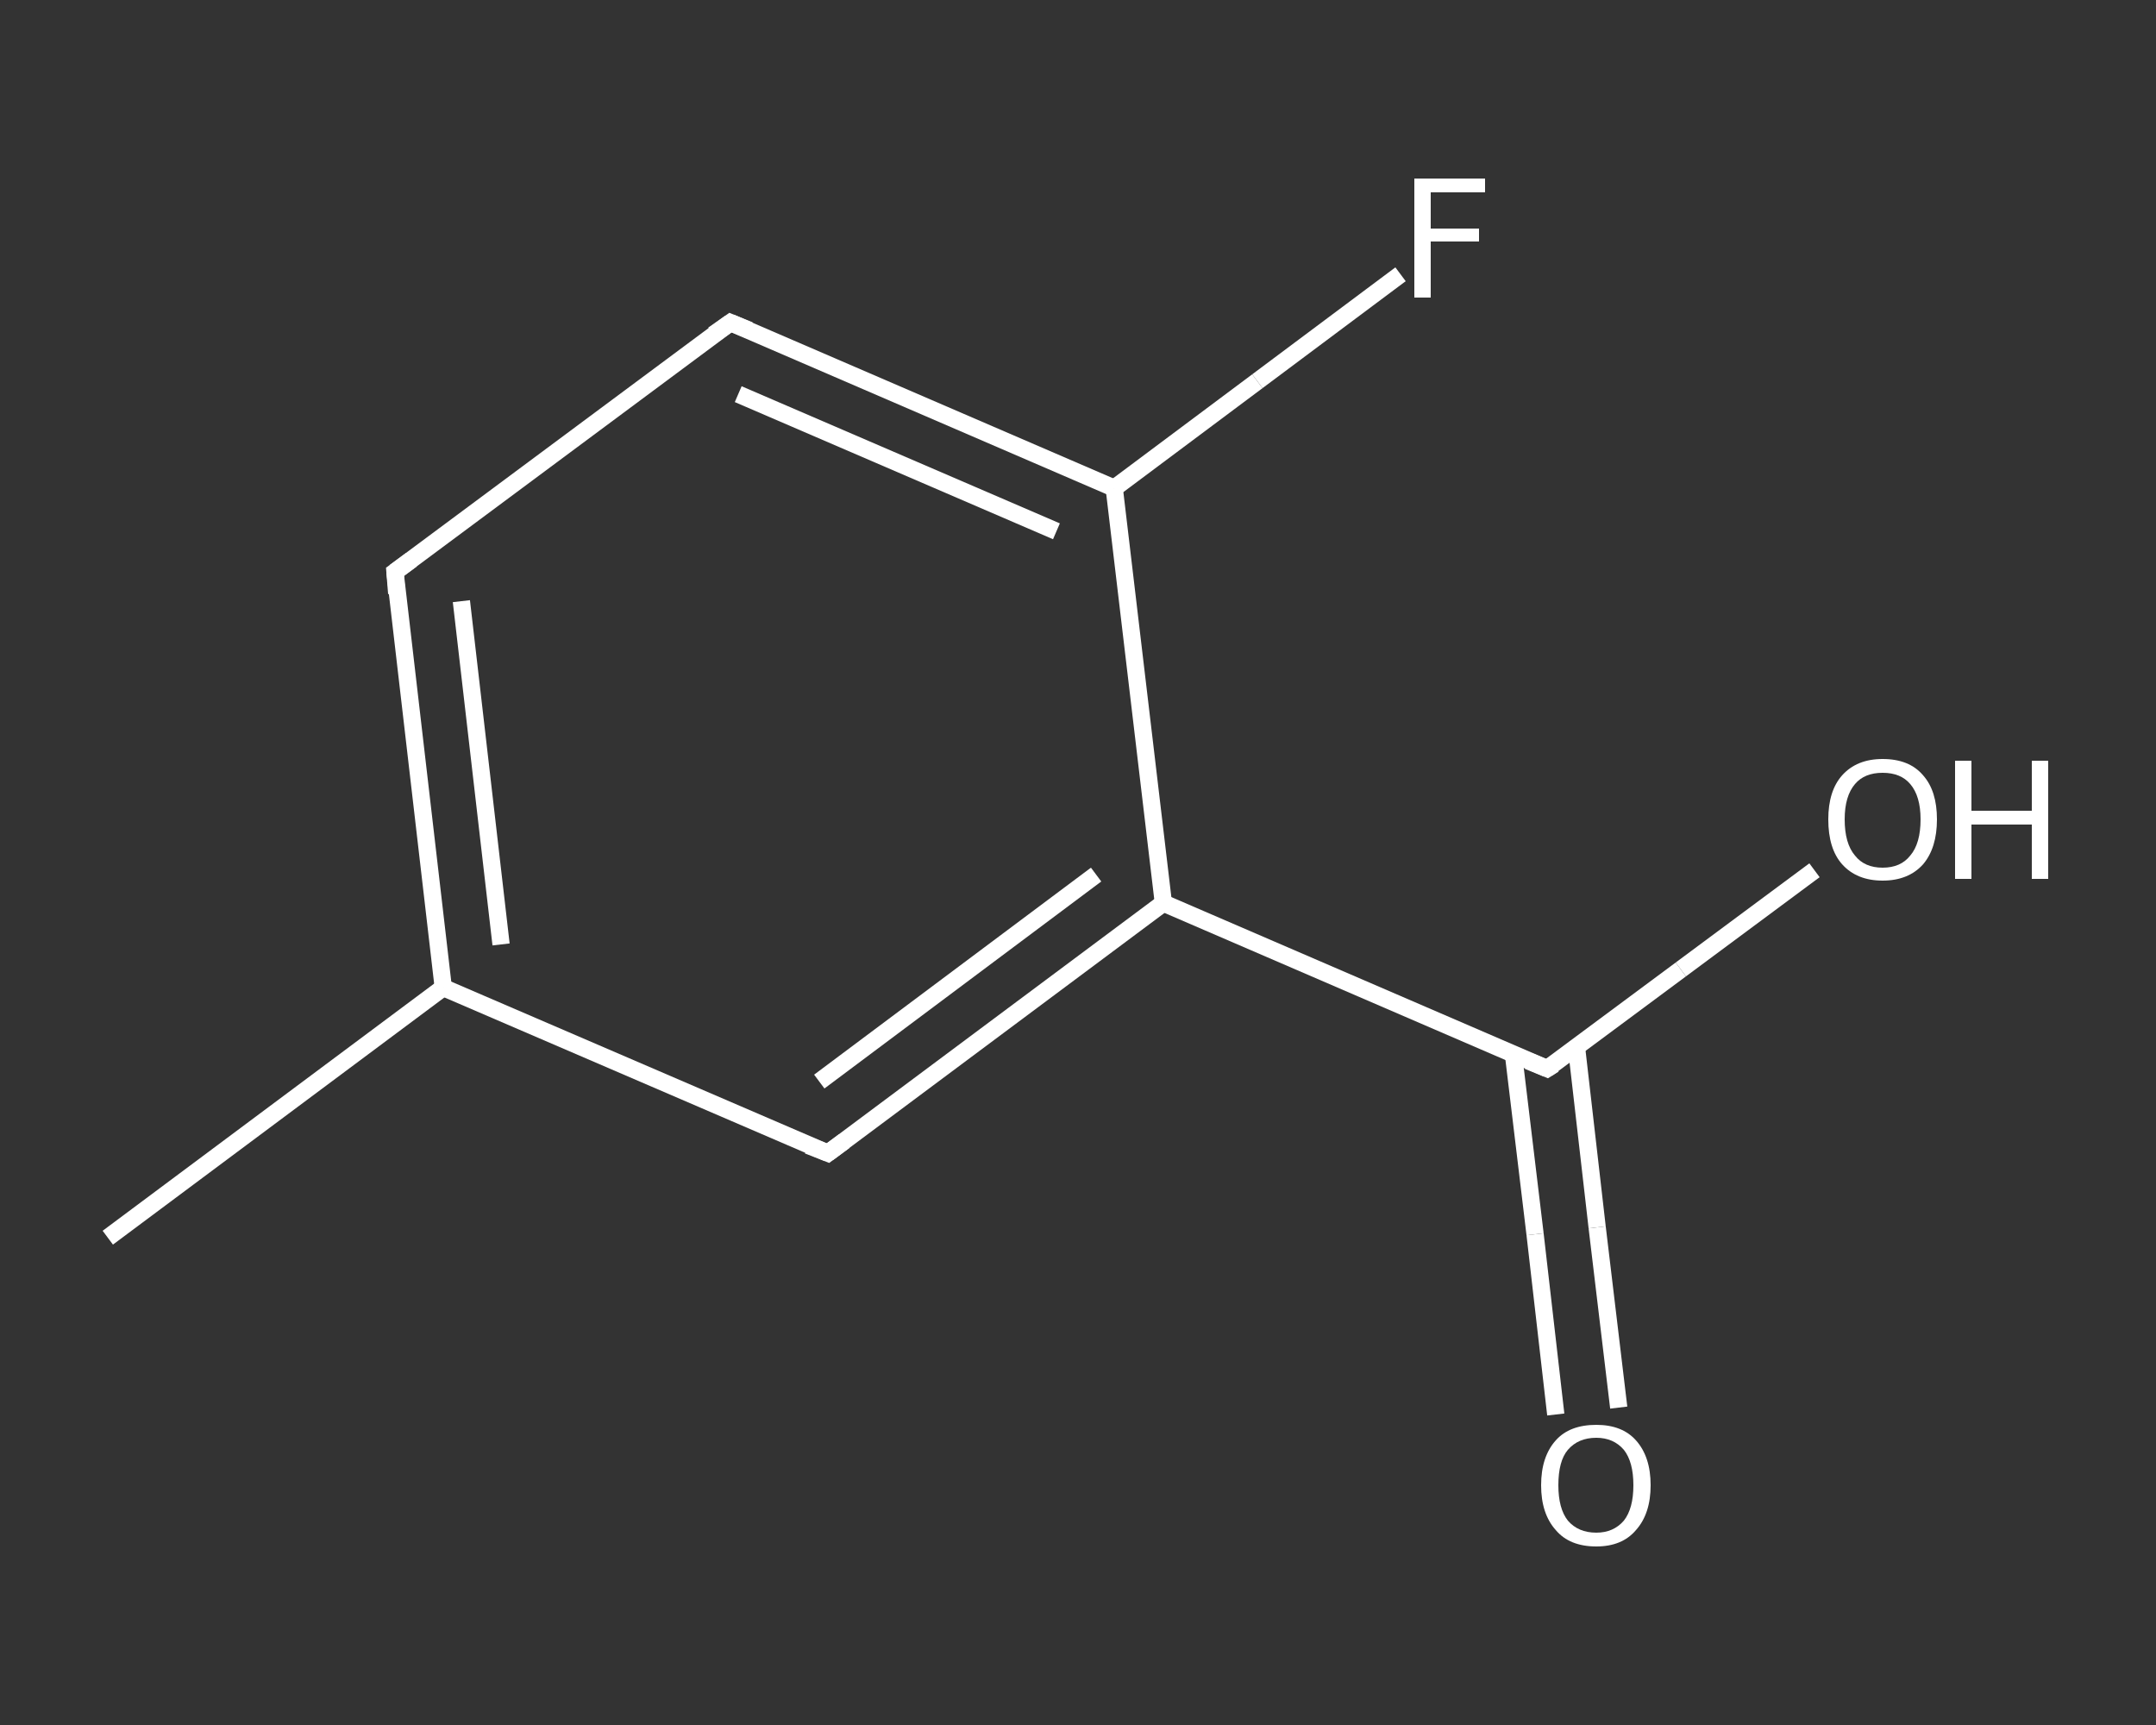 <?xml version='1.0' encoding='iso-8859-1'?>
<svg version='1.1' baseProfile='full'
              xmlns='http://www.w3.org/2000/svg'
                      xmlns:rdkit='http://www.rdkit.org/xml'
                      xmlns:xlink='http://www.w3.org/1999/xlink'
                  xml:space='preserve'
width='250px' height='200px' viewBox='0 0 250 200'>
<rect x="0" y="0" width="250" height="200" fill="#333333" stroke="none"/>
<!-- END OF HEADER -->
<rect style='opacity:1.0;fill:transparent;stroke:none' width='250.0' height='200.0' x='0.0' y='0.0'> </rect>
<path class='bond-0 atom-0 atom-1' d='M 12.5,143.5 L 51.4,114.5' style='fill:none;fill-rule:evenodd;stroke:#FFFFFF;stroke-width:2.0px;stroke-linecap:butt;stroke-linejoin:miter;stroke-opacity:1' />
<path class='bond-1 atom-1 atom-2' d='M 51.4,114.5 L 45.8,66.3' style='fill:none;fill-rule:evenodd;stroke:#FFFFFF;stroke-width:2.0px;stroke-linecap:butt;stroke-linejoin:miter;stroke-opacity:1' />
<path class='bond-1 atom-1 atom-2' d='M 58.1,109.5 L 53.5,69.7' style='fill:none;fill-rule:evenodd;stroke:#FFFFFF;stroke-width:2.0px;stroke-linecap:butt;stroke-linejoin:miter;stroke-opacity:1' />
<path class='bond-2 atom-2 atom-3' d='M 45.8,66.3 L 84.7,37.4' style='fill:none;fill-rule:evenodd;stroke:#FFFFFF;stroke-width:2.0px;stroke-linecap:butt;stroke-linejoin:miter;stroke-opacity:1' />
<path class='bond-3 atom-3 atom-4' d='M 84.7,37.4 L 129.2,56.6' style='fill:none;fill-rule:evenodd;stroke:#FFFFFF;stroke-width:2.0px;stroke-linecap:butt;stroke-linejoin:miter;stroke-opacity:1' />
<path class='bond-3 atom-3 atom-4' d='M 85.6,45.7 L 122.5,61.6' style='fill:none;fill-rule:evenodd;stroke:#FFFFFF;stroke-width:2.0px;stroke-linecap:butt;stroke-linejoin:miter;stroke-opacity:1' />
<path class='bond-4 atom-4 atom-5' d='M 129.2,56.6 L 145.8,44.2' style='fill:none;fill-rule:evenodd;stroke:#FFFFFF;stroke-width:2.0px;stroke-linecap:butt;stroke-linejoin:miter;stroke-opacity:1' />
<path class='bond-4 atom-4 atom-5' d='M 145.8,44.2 L 162.4,31.8' style='fill:none;fill-rule:evenodd;stroke:#FFFFFF;stroke-width:2.0px;stroke-linecap:butt;stroke-linejoin:miter;stroke-opacity:1' />
<path class='bond-5 atom-4 atom-6' d='M 129.2,56.6 L 134.9,104.7' style='fill:none;fill-rule:evenodd;stroke:#FFFFFF;stroke-width:2.0px;stroke-linecap:butt;stroke-linejoin:miter;stroke-opacity:1' />
<path class='bond-6 atom-6 atom-7' d='M 134.9,104.7 L 179.4,123.9' style='fill:none;fill-rule:evenodd;stroke:#FFFFFF;stroke-width:2.0px;stroke-linecap:butt;stroke-linejoin:miter;stroke-opacity:1' />
<path class='bond-7 atom-7 atom-8' d='M 175.5,122.3 L 178.0,143.1' style='fill:none;fill-rule:evenodd;stroke:#FFFFFF;stroke-width:2.0px;stroke-linecap:butt;stroke-linejoin:miter;stroke-opacity:1' />
<path class='bond-7 atom-7 atom-8' d='M 178.0,143.1 L 180.4,164.0' style='fill:none;fill-rule:evenodd;stroke:#FFFFFF;stroke-width:2.0px;stroke-linecap:butt;stroke-linejoin:miter;stroke-opacity:1' />
<path class='bond-7 atom-7 atom-8' d='M 182.8,121.4 L 185.2,142.3' style='fill:none;fill-rule:evenodd;stroke:#FFFFFF;stroke-width:2.0px;stroke-linecap:butt;stroke-linejoin:miter;stroke-opacity:1' />
<path class='bond-7 atom-7 atom-8' d='M 185.2,142.3 L 187.7,163.2' style='fill:none;fill-rule:evenodd;stroke:#FFFFFF;stroke-width:2.0px;stroke-linecap:butt;stroke-linejoin:miter;stroke-opacity:1' />
<path class='bond-8 atom-7 atom-9' d='M 179.4,123.9 L 194.9,112.4' style='fill:none;fill-rule:evenodd;stroke:#FFFFFF;stroke-width:2.0px;stroke-linecap:butt;stroke-linejoin:miter;stroke-opacity:1' />
<path class='bond-8 atom-7 atom-9' d='M 194.9,112.4 L 210.4,100.9' style='fill:none;fill-rule:evenodd;stroke:#FFFFFF;stroke-width:2.0px;stroke-linecap:butt;stroke-linejoin:miter;stroke-opacity:1' />
<path class='bond-9 atom-6 atom-10' d='M 134.9,104.7 L 96.0,133.7' style='fill:none;fill-rule:evenodd;stroke:#FFFFFF;stroke-width:2.0px;stroke-linecap:butt;stroke-linejoin:miter;stroke-opacity:1' />
<path class='bond-9 atom-6 atom-10' d='M 127.1,101.4 L 95.0,125.4' style='fill:none;fill-rule:evenodd;stroke:#FFFFFF;stroke-width:2.0px;stroke-linecap:butt;stroke-linejoin:miter;stroke-opacity:1' />
<path class='bond-10 atom-10 atom-1' d='M 96.0,133.7 L 51.4,114.5' style='fill:none;fill-rule:evenodd;stroke:#FFFFFF;stroke-width:2.0px;stroke-linecap:butt;stroke-linejoin:miter;stroke-opacity:1' />
<path d='M 46.0,68.8 L 45.8,66.3 L 47.7,64.9' style='fill:none;stroke:#FFFFFF;stroke-width:2.0px;stroke-linecap:butt;stroke-linejoin:miter;stroke-opacity:1;' />
<path d='M 82.7,38.8 L 84.7,37.4 L 86.9,38.3' style='fill:none;stroke:#FFFFFF;stroke-width:2.0px;stroke-linecap:butt;stroke-linejoin:miter;stroke-opacity:1;' />
<path d='M 177.2,123.0 L 179.4,123.9 L 180.2,123.4' style='fill:none;stroke:#FFFFFF;stroke-width:2.0px;stroke-linecap:butt;stroke-linejoin:miter;stroke-opacity:1;' />
<path d='M 97.9,132.3 L 96.0,133.7 L 93.7,132.8' style='fill:none;stroke:#FFFFFF;stroke-width:2.0px;stroke-linecap:butt;stroke-linejoin:miter;stroke-opacity:1;' />
<path class='atom-5' d='M 164.0 20.7
L 172.2 20.7
L 172.2 22.3
L 165.9 22.3
L 165.9 26.5
L 171.5 26.5
L 171.5 28.0
L 165.9 28.0
L 165.9 34.5
L 164.0 34.5
L 164.0 20.7
' fill='#FFFFFF'/>
<path class='atom-8' d='M 178.7 172.2
Q 178.7 168.9, 180.4 167.0
Q 182.0 165.2, 185.1 165.2
Q 188.1 165.2, 189.7 167.0
Q 191.4 168.9, 191.4 172.2
Q 191.4 175.5, 189.7 177.4
Q 188.1 179.3, 185.1 179.3
Q 182.0 179.3, 180.4 177.4
Q 178.7 175.5, 178.7 172.2
M 185.1 177.7
Q 187.1 177.7, 188.3 176.3
Q 189.4 174.9, 189.4 172.2
Q 189.4 169.5, 188.3 168.1
Q 187.1 166.7, 185.1 166.7
Q 183.0 166.7, 181.8 168.1
Q 180.7 169.4, 180.7 172.2
Q 180.7 174.9, 181.8 176.3
Q 183.0 177.7, 185.1 177.7
' fill='#FFFFFF'/>
<path class='atom-9' d='M 212.0 95.0
Q 212.0 91.7, 213.6 89.9
Q 215.3 88.0, 218.3 88.0
Q 221.4 88.0, 223.0 89.9
Q 224.6 91.7, 224.6 95.0
Q 224.6 98.3, 223.0 100.2
Q 221.3 102.1, 218.3 102.1
Q 215.3 102.1, 213.6 100.2
Q 212.0 98.4, 212.0 95.0
M 218.3 100.6
Q 220.4 100.6, 221.5 99.2
Q 222.7 97.8, 222.7 95.0
Q 222.7 92.3, 221.5 90.9
Q 220.4 89.6, 218.3 89.6
Q 216.2 89.6, 215.1 90.9
Q 213.9 92.3, 213.9 95.0
Q 213.9 97.8, 215.1 99.2
Q 216.2 100.6, 218.3 100.6
' fill='#FFFFFF'/>
<path class='atom-9' d='M 226.7 88.2
L 228.6 88.2
L 228.6 94.0
L 235.6 94.0
L 235.6 88.2
L 237.5 88.2
L 237.5 101.9
L 235.6 101.9
L 235.6 95.6
L 228.6 95.6
L 228.6 101.9
L 226.7 101.9
L 226.7 88.2
' fill='#FFFFFF'/>
</svg>
